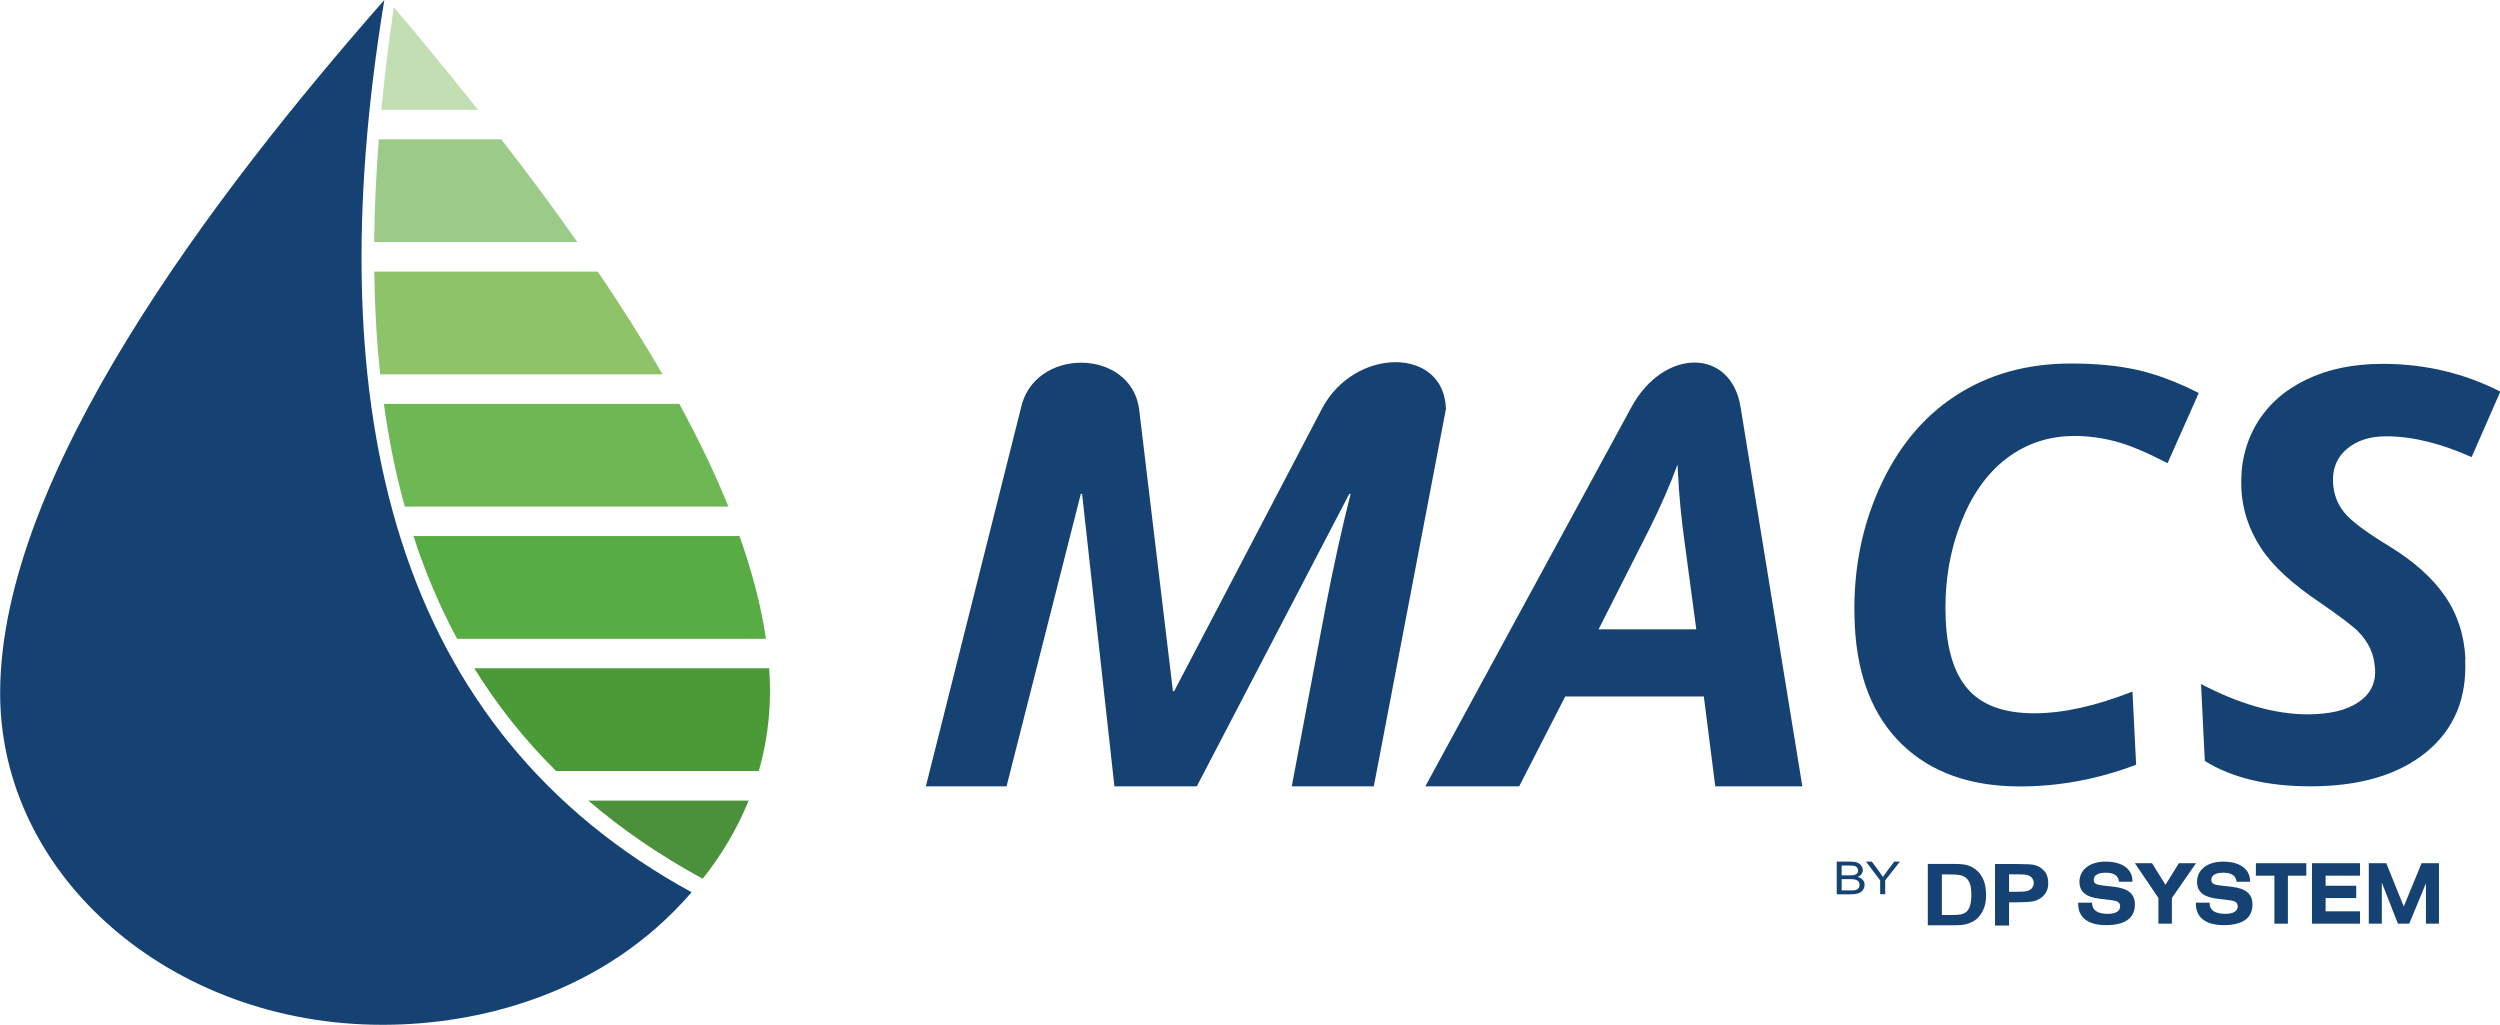 <svg xmlns="http://www.w3.org/2000/svg" xmlns:xlink="http://www.w3.org/1999/xlink" xmlns:xodm="http://www.corel.com/coreldraw/odm/2003" xml:space="preserve" width="25.4mm" height="10.412mm" fill-rule="evenodd" clip-rule="evenodd" viewBox="0 0 218.77 89.68"> <g id="Layer_x0020_1">  <g id="_2222507930128"> <path fill="#154272" d="M183.08 79l0 0.05c0,0.59 0.46,0.92 1.37,0.92 0.7,0 1.08,-0.24 1.08,-0.65 0,-0.4 -0.29,-0.5 -0.93,-0.57l-0.84 -0.1c-1.2,-0.14 -1.79,-0.59 -1.79,-1.49 0,-1 0.85,-1.76 2.28,-1.76 1.51,0 2.36,0.68 2.36,1.72l0 0.04 -1.18 0c-0.05,-0.53 -0.44,-0.79 -1.16,-0.79 -0.68,0 -1.05,0.23 -1.05,0.61 0,0.4 0.3,0.45 0.96,0.53l0.88 0.1c1.19,0.15 1.76,0.62 1.76,1.55 0,1.17 -0.85,1.8 -2.52,1.8 -1.6,0 -2.44,-0.69 -2.44,-1.86l0 -0.11 1.21 0z"></path> <polygon fill="#154272" points="188.88,78.58 186.82,75.54 188.32,75.54 189.5,77.43 190.67,75.54 192.17,75.54 190.06,78.58 190.06,80.83 188.88,80.83 "></polygon> <path fill="#154272" d="M193.36 79l0 0.05c0,0.59 0.46,0.92 1.38,0.92 0.7,0 1.08,-0.24 1.08,-0.65 0,-0.4 -0.29,-0.5 -0.93,-0.57l-0.84 -0.1c-1.21,-0.14 -1.79,-0.59 -1.79,-1.49 0,-1 0.85,-1.76 2.28,-1.76 1.51,0 2.36,0.68 2.36,1.72l0 0.04 -1.18 0c-0.05,-0.53 -0.44,-0.79 -1.16,-0.79 -0.68,0 -1.05,0.23 -1.05,0.61 0,0.4 0.3,0.45 0.96,0.53l0.88 0.1c1.19,0.15 1.76,0.62 1.76,1.55 0,1.17 -0.85,1.8 -2.51,1.8 -1.6,0 -2.44,-0.69 -2.44,-1.86l0 -0.11 1.21 0z"></path> <polygon fill="#154272" points="200.21,80.83 199.03,80.83 199.03,76.63 197.41,76.63 197.41,75.54 201.82,75.54 201.82,76.63 200.21,76.63 "></polygon> <polygon fill="#154272" points="202.32,75.54 206.52,75.54 206.52,76.63 203.51,76.63 203.51,77.51 206.19,77.51 206.19,78.59 203.51,78.59 203.51,79.75 206.52,79.75 206.52,80.83 202.32,80.83 "></polygon> <polygon fill="#154272" points="207.29,75.54 208.82,75.54 210.35,79.33 211.91,75.54 213.43,75.54 213.43,80.83 212.29,80.83 212.29,77.3 210.83,80.83 209.84,80.83 208.43,77.24 208.43,80.83 207.29,80.83 "></polygon> <path fill="#154272" fill-rule="nonzero" d="M168.69 75.6l2.25 0c0.51,0 0.89,0.03 1.16,0.1 0.36,0.09 0.66,0.26 0.92,0.5 0.26,0.24 0.45,0.53 0.58,0.87 0.13,0.34 0.2,0.77 0.2,1.27 0,0.44 -0.06,0.82 -0.19,1.14 -0.15,0.39 -0.37,0.71 -0.65,0.95 -0.21,0.18 -0.5,0.33 -0.86,0.43 -0.27,0.08 -0.63,0.11 -1.09,0.11l-2.31 0 0 -5.37zm1.24 0.91l0 3.56 0.91 0c0.34,0 0.59,-0.02 0.74,-0.05 0.2,-0.04 0.36,-0.12 0.49,-0.22 0.13,-0.11 0.24,-0.28 0.32,-0.52 0.08,-0.24 0.12,-0.57 0.12,-0.98 0,-0.42 -0.04,-0.73 -0.12,-0.96 -0.08,-0.22 -0.2,-0.4 -0.35,-0.52 -0.15,-0.12 -0.34,-0.21 -0.57,-0.25 -0.17,-0.03 -0.51,-0.05 -1.01,-0.05l-0.55 0zm4.65 4.47l0 -5.37 1.97 0c0.75,0 1.24,0.03 1.46,0.08 0.35,0.08 0.64,0.26 0.88,0.53 0.24,0.27 0.35,0.62 0.35,1.05 0,0.33 -0.07,0.61 -0.2,0.83 -0.14,0.22 -0.31,0.4 -0.52,0.53 -0.21,0.13 -0.42,0.21 -0.64,0.25 -0.29,0.05 -0.72,0.08 -1.27,0.08l-0.8 0 0 2.03 -1.23 0zm1.23 -4.47l0 1.53 0.67 0c0.48,0 0.81,-0.03 0.97,-0.08 0.16,-0.06 0.29,-0.14 0.38,-0.27 0.09,-0.12 0.14,-0.26 0.14,-0.42 0,-0.2 -0.07,-0.36 -0.19,-0.48 -0.13,-0.13 -0.29,-0.21 -0.49,-0.24 -0.15,-0.02 -0.44,-0.04 -0.88,-0.04l-0.59 0z"></path> <path fill="#154272" fill-rule="nonzero" d="M160.73 78.25l0 -2.85 1.21 0c0.25,0 0.44,0.03 0.59,0.09 0.15,0.06 0.27,0.15 0.35,0.27 0.08,0.12 0.13,0.24 0.13,0.38 0,0.12 -0.04,0.24 -0.11,0.34 -0.07,0.11 -0.19,0.19 -0.34,0.26 0.19,0.05 0.35,0.14 0.45,0.26 0.11,0.12 0.16,0.27 0.16,0.43 0,0.13 -0.03,0.26 -0.1,0.37 -0.06,0.11 -0.14,0.2 -0.24,0.27 -0.09,0.06 -0.21,0.11 -0.35,0.14 -0.14,0.03 -0.32,0.05 -0.52,0.05l-1.23 0zm0.43 -1.65l0.7 0c0.19,0 0.33,-0.01 0.41,-0.03 0.11,-0.03 0.19,-0.08 0.25,-0.14 0.05,-0.07 0.08,-0.15 0.08,-0.25 0,-0.09 -0.03,-0.18 -0.08,-0.25 -0.05,-0.07 -0.13,-0.12 -0.22,-0.15 -0.1,-0.03 -0.26,-0.04 -0.49,-0.04l-0.65 0 0 0.86zm0 1.32l0.81 0c0.14,0 0.23,-0.01 0.29,-0.01 0.1,-0.01 0.18,-0.04 0.25,-0.08 0.07,-0.04 0.12,-0.09 0.16,-0.16 0.04,-0.07 0.06,-0.15 0.06,-0.24 0,-0.11 -0.03,-0.2 -0.09,-0.28 -0.06,-0.08 -0.15,-0.13 -0.26,-0.17 -0.11,-0.03 -0.27,-0.05 -0.47,-0.05l-0.75 0 0 0.98zm3.37 0.33l0 -1.21 -1.24 -1.64 0.51 0 0.64 0.86c0.12,0.16 0.23,0.32 0.33,0.48 0.1,-0.15 0.22,-0.32 0.36,-0.5l0.63 -0.84 0.5 0 -1.29 1.64 0 1.21 -0.43 0z"></path> <path fill="#154272" fill-rule="nonzero" d="M102.75 60.48c4.31,-8.23 8.61,-16.46 12.92,-24.69 2.83,-5.44 10.72,-5.48 10.86,0l-6.31 33.02 -7.18 0 2.95 -15.63c0.72,-3.71 1.46,-7.04 2.2,-9.96l-0.12 0 -13.34 25.59 -7.21 0 -2.83 -25.59 -0.11 0 -6.5 25.59 -7.06 0c8.3,-33.02 0,0 8.3,-33.02 1.09,-5.44 9.63,-5.36 10.36,0l2.96 24.69 0.11 0zm46.36 0.47l-12.14 0 -4.03 7.86 -8.21 0c6.01,-11.05 12.01,-22.1 18.02,-33.16 2.85,-5.25 8.75,-5.21 9.57,0l5.4 33.16 -7.62 0 -1 -7.86zm-0.67 -5.87l-1.06 -7.91c-0.27,-1.97 -0.45,-3.88 -0.54,-5.71l-0.04 -0.81c-0.66,1.8 -1.5,3.71 -2.51,5.73l-4.4 8.69 8.55 0z"></path> <path fill="#154272" fill-rule="nonzero" d="M181.55 38.15c-2.25,0 -4.25,0.66 -5.99,1.99 -1.74,1.34 -3.1,3.28 -4.06,5.87 -0.97,2.58 -1.37,5.35 -1.23,8.32 0.14,2.74 0.81,4.77 2.05,6.1 1.24,1.33 3.14,1.99 5.7,1.99 2.5,0 5.36,-0.63 8.59,-1.9l0.32 6.4c-3.34,1.27 -6.74,1.9 -10.17,1.9 -4.34,0 -7.78,-1.23 -10.32,-3.68 -2.53,-2.45 -3.91,-5.92 -4.13,-10.41 -0.21,-4.3 0.49,-8.25 2.09,-11.87 1.6,-3.62 3.85,-6.36 6.73,-8.23 2.88,-1.88 6.25,-2.82 10.12,-2.82 2.15,0 4.05,0.18 5.73,0.55 1.67,0.37 3.48,1.04 5.43,2.03l-2.73 6.14c-1.86,-0.96 -3.38,-1.6 -4.58,-1.91 -1.2,-0.31 -2.38,-0.47 -3.54,-0.47zm34.17 19.55c0.17,3.42 -0.97,6.13 -3.4,8.12 -2.43,1.99 -5.82,2.99 -10.14,2.99 -3.78,0 -6.86,-0.74 -9.24,-2.22l-0.33 -6.73c3.39,1.77 6.5,2.65 9.32,2.65 1.92,0 3.4,-0.35 4.44,-1.05 1.04,-0.7 1.53,-1.64 1.47,-2.86 -0.04,-0.71 -0.18,-1.33 -0.43,-1.86 -0.26,-0.54 -0.61,-1.03 -1.06,-1.49 -0.45,-0.45 -1.55,-1.29 -3.3,-2.5 -2.44,-1.63 -4.18,-3.23 -5.22,-4.83 -1.03,-1.59 -1.6,-3.3 -1.69,-5.14 -0.1,-2.12 0.34,-4 1.32,-5.67 0.98,-1.66 2.42,-2.95 4.34,-3.88 1.92,-0.93 4.14,-1.39 6.69,-1.39 3.71,0 7.14,0.81 10.31,2.43l-2.51 5.73c-2.73,-1.22 -5.22,-1.82 -7.48,-1.82 -1.42,0 -2.57,0.37 -3.44,1.11 -0.87,0.74 -1.27,1.71 -1.21,2.93 0.05,1 0.37,1.87 0.98,2.62 0.6,0.75 1.92,1.73 3.94,2.96 2.14,1.31 3.76,2.75 4.86,4.34 1.1,1.58 1.71,3.43 1.81,5.55z"></path> <path fill="#154272" d="M33.62 89.68c-0.06,0 -0.12,0 -0.17,0 -18.47,0 -33.44,-12.99 -33.44,-29.02 0,-19.02 18.59,-43.56 33.62,-60.66 -5.97,36.34 1.03,63.95 26.89,78.08 -7.76,9 -18.72,11.57 -26.89,11.6z"></path> <path fill="#9BCA89" d="M32.74 21.18c0.03,-2.91 0.17,-5.9 0.41,-8.99l10.71 0c2.25,2.9 4.5,5.91 6.66,8.99l-17.78 0z"></path> <path fill="#8EC36A" d="M33.27 32.76c-0.31,-2.89 -0.48,-5.89 -0.52,-8.99l19.56 0c2.01,2.96 3.92,5.97 5.67,8.99l-24.71 0z"></path> <path fill="#6DB755" d="M35.42 44.33c-0.79,-2.86 -1.4,-5.86 -1.83,-8.99l25.85 0c1.64,3.01 3.1,6.02 4.3,8.99l-28.31 0z"></path> <path fill="#57AC44" d="M40 55.9c-1.52,-2.82 -2.79,-5.82 -3.82,-8.99l28.53 0c1.09,3.07 1.89,6.08 2.32,8.99l-27.03 0z"></path> <path fill="#4B913C" d="M65.51 70.06c-0.99,2.44 -2.35,4.74 -4.02,6.84 -3.74,-2.04 -7.07,-4.32 -10.01,-6.84l14.04 0z"></path> <path fill="#4A9A37" d="M67.38 60.51c0,2.4 -0.34,4.73 -0.98,6.96l-17.74 0c-2.77,-2.75 -5.15,-5.74 -7.16,-8.99l25.81 0c0.05,0.68 0.07,1.36 0.07,2.03z"></path> <path fill="#C3DEB3" d="M41.83 9.61l-8.46 0c0.28,-2.92 0.64,-5.92 1.09,-8.99 2.36,2.8 4.85,5.82 7.37,8.99z"></path> </g> </g> </svg>